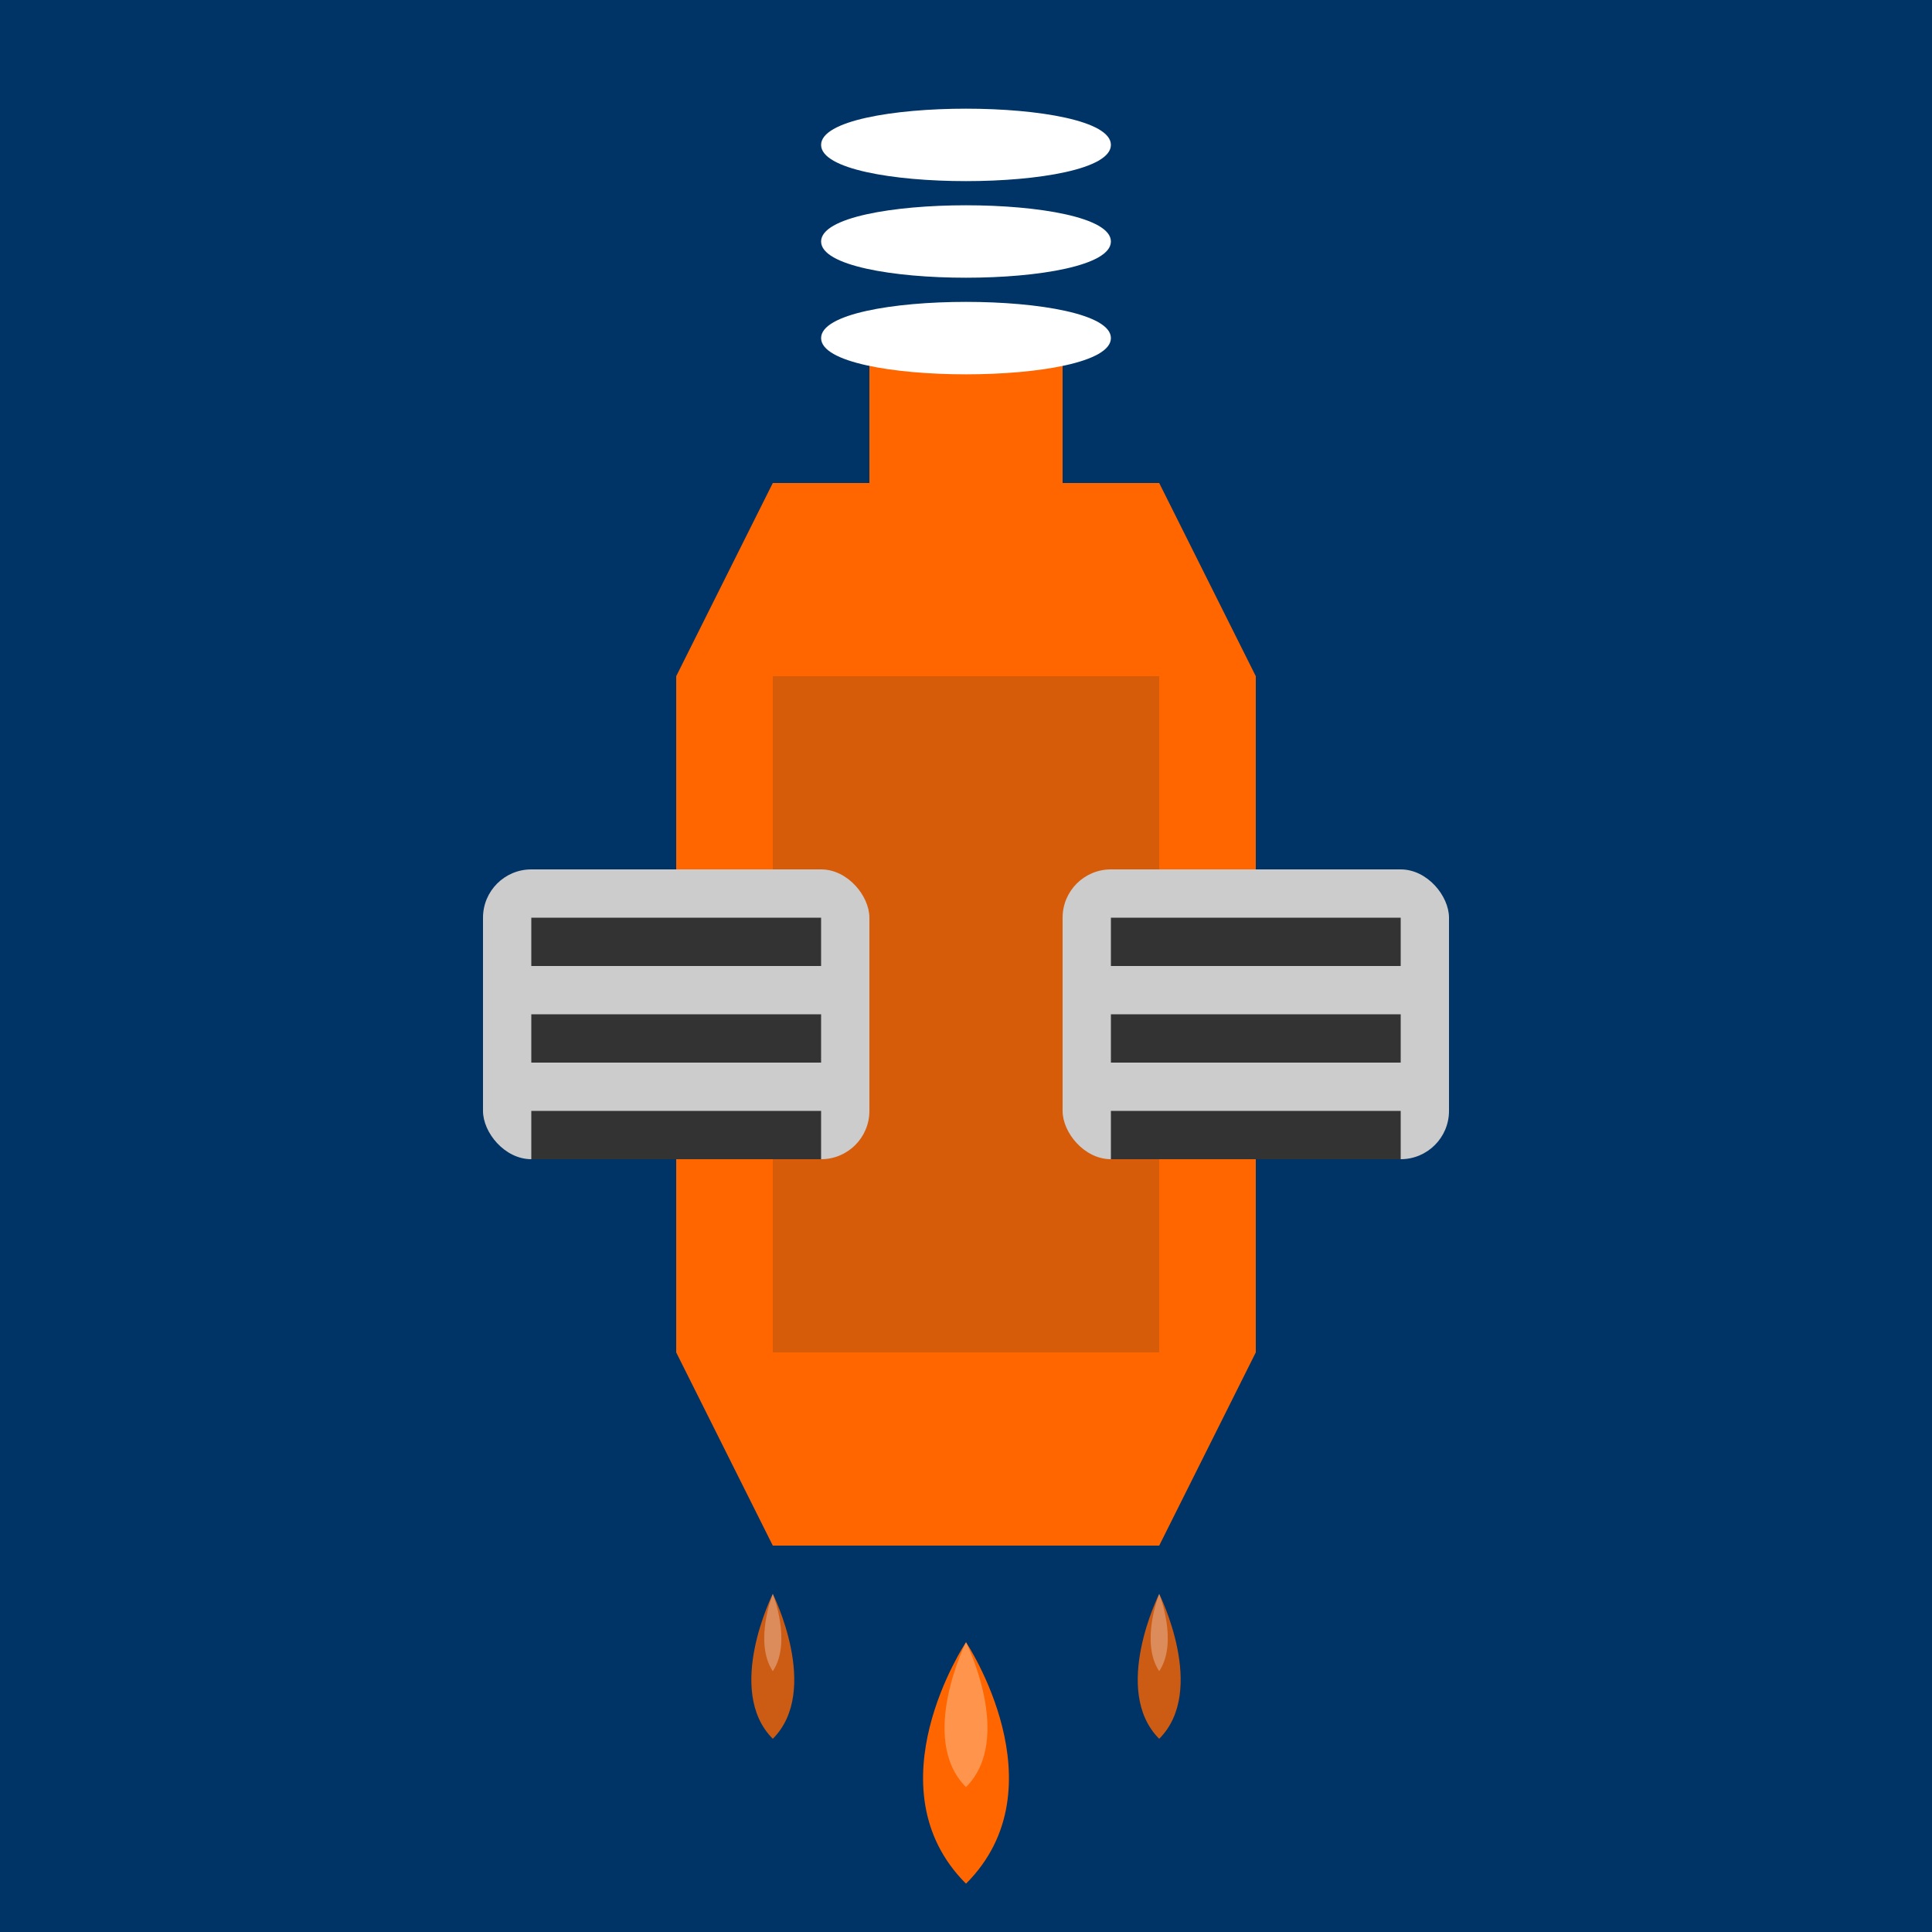 <svg xmlns="http://www.w3.org/2000/svg" viewBox="0 0 200 200" width="200" height="200">
  <!-- Oil Change Blog Icon -->
  <rect x="0" y="0" width="200" height="200" fill="#003366"/>
  
  <!-- Oil can -->
  <path d="M80,50 L120,50 L130,70 L130,140 L120,160 L80,160 L70,140 L70,70 Z" fill="#ff6600"/>
  <rect x="90" y="35" width="20" height="15" fill="#ff6600"/>
  <path d="M80,70 L120,70 L120,140 L80,140 Z" fill="#333333" opacity="0.2"/>
  
  <!-- Oil drops -->
  <g>
    <path d="M100,170 C100,170 90,185 100,195 C110,185 100,170 100,170 Z" fill="#ff6600"/>
    <path d="M100,170 C100,170 95,180 100,185 C105,180 100,170 100,170 Z" fill="white" opacity="0.3"/>
  </g>
  
  <g transform="translate(80,165)">
    <path d="M0,0 C0,0 -5,10 0,15 C5,10 0,0 0,0 Z" fill="#ff6600" opacity="0.8"/>
    <path d="M0,0 C0,0 -2,5 0,8 C2,5 0,0 0,0 Z" fill="white" opacity="0.3"/>
  </g>
  
  <g transform="translate(120,165)">
    <path d="M0,0 C0,0 -5,10 0,15 C5,10 0,0 0,0 Z" fill="#ff6600" opacity="0.8"/>
    <path d="M0,0 C0,0 -2,5 0,8 C2,5 0,0 0,0 Z" fill="white" opacity="0.3"/>
  </g>
  
  <!-- Engine symbol -->
  <rect x="50" y="90" width="40" height="30" rx="5" fill="#cccccc"/>
  <rect x="55" y="95" width="30" height="5" fill="#333333"/>
  <rect x="55" y="105" width="30" height="5" fill="#333333"/>
  <rect x="55" y="115" width="30" height="5" fill="#333333"/>
  
  <rect x="110" y="90" width="40" height="30" rx="5" fill="#cccccc"/>
  <rect x="115" y="95" width="30" height="5" fill="#333333"/>
  <rect x="115" y="105" width="30" height="5" fill="#333333"/>
  <rect x="115" y="115" width="30" height="5" fill="#333333"/>
  
  <!-- Oil change text -->
  <g transform="translate(100,25)">
    <path d="M-15,-10 C-15,-15 15,-15 15,-10 C15,-5 -15,-5 -15,-10" fill="white"/>
    <path d="M-15,0 C-15,-5 15,-5 15,0 C15,5 -15,5 -15,0" fill="white"/>
    <path d="M-15,10 C-15,5 15,5 15,10 C15,15 -15,15 -15,10" fill="white"/>
  </g>
</svg>
